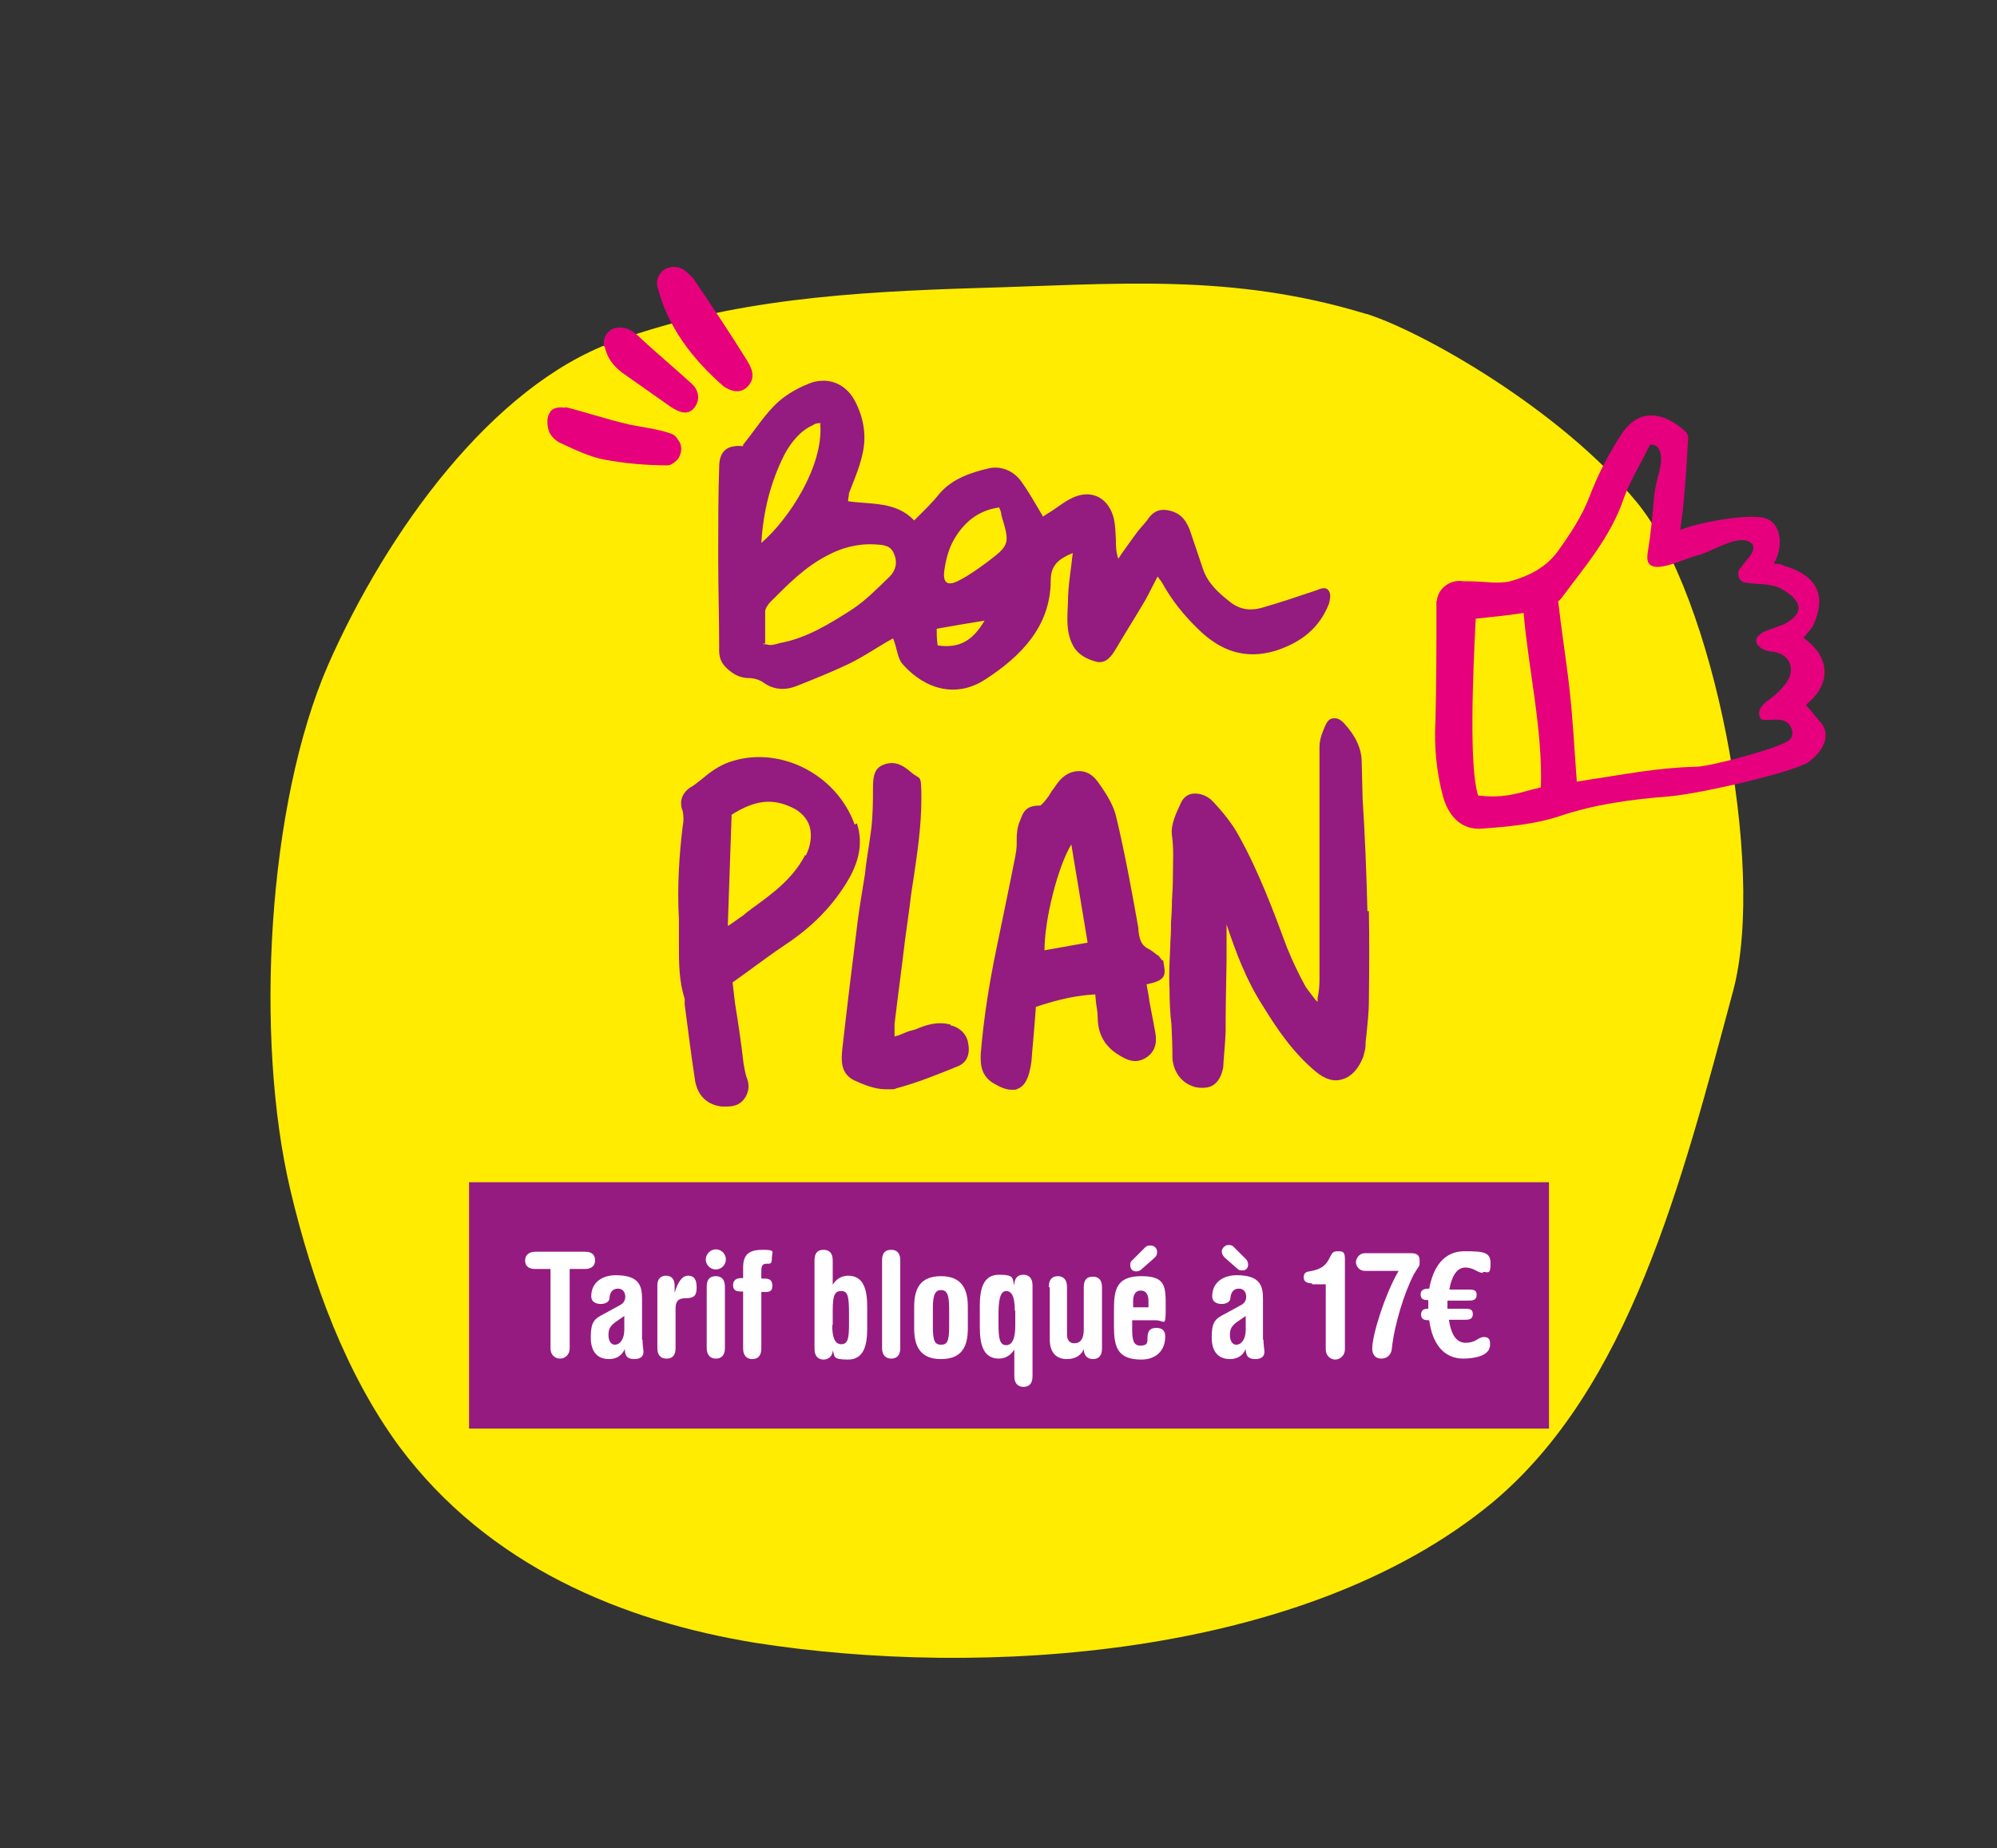 <?xml version="1.0" encoding="UTF-8"?>
<svg xmlns="http://www.w3.org/2000/svg" version="1.1" viewBox="0 0 416.8 385.7">
  <rect x="0" y="0" width="416.8" height="385.7" fill="#333333" stroke="none"/>
  <defs>
    <style>
      .cls-1 {
        fill: #951b81;
      }

      .cls-2 {
        fill: #941b80;
      }

      .cls-3 {
        fill: #fff;
      }

      .cls-4 {
        fill: #e6007e;
      }

      .cls-5 {
        fill: #ffec00;
      }
    </style>
  </defs>
  <!-- Generator: Adobe Illustrator 28.6.0, SVG Export Plug-In . SVG Version: 1.2.0 Build 709)  -->
  <g>
    <g id="Calque_1">
      <g id="Calque_14">
        <path class="cls-5" d="M285.1,65.5c-28.2-8.6-52.1-6.2-81.1-5.4-25.7.8-51.6,2.3-76.1,11.3-25.1,9.2-47,39.2-59.4,67.3-12.7,29.1-15.4,77.9-7.9,109.6,4.6,19.5,11.7,38.5,22.7,53.5,18.7,25.1,46.8,36.5,74.3,41,47.1,7.4,114.4,3.3,153.8-29.2,28.7-23.9,39.6-66.9,50.4-107.1,6.8-26.1-4.2-82.2-20.1-101.6-16-19.5-45-35.8-56.5-39.4h0Z"/>
      </g>
      <g id="DOIGT">
        <path class="cls-4" d="M299.9,125.4c.2-2.7,2.9-4.6,5.6-4.1h1.2c2.9,0,5.9.6,8.5,0,3.9-1.1,7.6-2.9,10.1-6.5,2.5-3.5,4.9-7.1,6.5-11.3,1.7-4.5,4-8.9,6.7-13,3.9-5.9,9.4-4,13.1-.6.5.4.9,1.2.7,2-.2,4.2-.5,8.5-.9,12.7-.1,2-.5,3.9-.7,6,1,0-.5.2,0,0,3.4-1.5,12.5-3.1,16.1-2.7,5.2,0,5.6,6.2,3.4,9.7,2,.2,1.2,0,2,.4,6.9,2,9.2,6.1,6.2,12.6-.7,1-.5.7-2,2.5,5,3.5,6.5,9.1.5,14,1.1,1.2,1.2,1.4,2.7,3.2,3.1,3.1.6,6.7-2.1,8.7-3.1,2.1-22.3,6.6-29.3,7.2-7.7.6-15.2,1.6-22.7,4.1-5.1,1.7-10.7,2.2-16.1,2.6-4.2.4-7-2.4-8.2-6.6-1.4-5.2-1.9-10.5-1.6-15.8.2-7.9.2-15.7.2-23.6v-1.6h0ZM325.2,125.4c.7,6.2,1.7,12.3,2.4,18.6s1,12.5,1.5,19.1c9.9-1.5,16.7-2.9,24.9-3.1,2.6,0,14.6-3.2,17.8-4.7,1.2-.5,2.7-1,2.2-3.1-1.2-3.2-4.5-1.5-6.4-2.1-1.1-1.4,0-3,1.5-4,1.4-1,2.7-2.2,3.7-3.6,2.1-2.9.7-6-2.7-6.5-.7,0-1.5-.2-2.1-.5-1.9-1.1-2-2.4-.1-3.5.5-.4,4.4-1.6,4.9-2,3.7-2.1,3.6-4.7-1.5-7.4-2.5-.9-4.4-.6-6.9-1-1.5-.2-2.1-1.9-1.2-3,.2-.2,1.2-1.6,1.9-2.4,2-2.4.1-3.5-1.4-3.5-3,0-6.7,2.5-9.4,3.2-2.7.7-5.4,2.2-8.2,2.4-2.4,0-2.5-1.4-2.1-3.6.6-3.7.9-7.2,1.2-10.8.2-1.9.6-3.6,1.1-5.4,1.2-4.7-.6-5.9-1.9-5.7-2.1,4.2-4.2,7.6-5.5,11.2-2.7,8-8.1,14.2-13,20.8-.1.2-.4.4-.9.9h0v-.2h.2ZM321.6,164.3c.4-12.1-2.6-24.6-3.6-36.4-3.1.5-7.2.9-10,1.2-.6,12-1.4,30.9.5,36.9,6,.7,8.7-.7,13.1-1.7Z">
          <animateTransform accumulate="none" additive="replace" attributeName="transform" attributeType="XML" begin="0s" calcMode="linear" dur="1.5s" fill="remove" repeatCount="indefinite" restart="always" type="scale" values="0.95 0.95;1.05 1.05;0.95 0.95"/>
        </path>
      </g>
      <g id="Calque_6">
        <g>
          <path class="cls-2" d="M285.4,190.1c-.2-7.8-.5-15.6-1-23.3l-.2-7.8c0-2.7-1.2-5.4-3.7-8.1-.7-.7-1.3-1.1-2.2-1-.7,0-1.2.5-1.6,1.3-.5,1.2-1.3,2.8-1.3,4.6v48.5c0,1.2-.1,2.6-.4,4v.8c0-.1-.2-.2-.4-.4-.8-1.1-1.5-1.9-2.1-2.8h0c-1.5-2.7-2.8-5.5-3.9-8.2-2.7-7.3-5.9-15.9-10.1-23.4-1.3-2.4-3.3-4.9-5.5-7.2-1.1-1.1-2.6-1.6-3.9-1.5-1.2.1-2.1.8-2.6,1.9-1,2.1-2.2,4.6-1.9,6.8.4,2.8.2,5.5.2,8.1s-.1,3.7-.2,5.6c0,1.5-.1,3.2-.2,4.6,0,1.1,0,2.2-.1,3.4-.1,3.4-.4,7.1-.2,10.5,0,2.4.1,5,.4,7.3.1,2.2.2,4.5.2,6.7s1.2,4.9,3.8,6c.8.4,1.6.5,2.4.5s1.5-.1,2.2-.5c1.2-.7,1.9-2.1,2.2-3.8.1-2.2.4-4.6.5-7.3,0-4.9.1-9.8.2-14.8v-7.7c1.8,5.4,4,11.5,7.7,17.2,2.7,4.4,6.1,9.5,10.9,13.5,1.9,1.6,3.8,2.2,5.6,1.6,1.8-.5,3.3-2.1,4.3-4.6.2-.8.5-1.6.5-2.4s.1-1.5.2-2.3c.2-2.3.5-4.6.5-7,.1-7.7.1-13.3,0-18.8h-.2v.2Z"/>
          <path class="cls-2" d="M242.3,200h-.1c-.2-.4-.5-.7-.8-.8-.5-.4-1-.8-1.5-1.1-1.8-.8-2.1-2.2-2.3-4v-.4c-1.3-7.3-2.7-15.1-4.6-23.1-.5-2.3-1.8-4.6-3.9-7.5-1.1-1.5-2.4-2.2-3.9-2.2h0c-1.6,0-3.2.8-4.4,2.4-.4.5-.8,1.2-1.3,1.8-.4.7-.8,1.3-1.3,1.9-.8,1-1.1,1.1-1.1,1.1-1,0-2.8,0-3.7,1.9-.4,1-1,2.2-1.1,3.5-.1.7-.1,1.3-.1,2.1s0,1.2-.1,1.9l-.2,1.2c-1.2,6.2-2.6,12.7-3.9,19.1-1.6,7.7-2.7,14.8-3.3,22-.1,2.4,0,5,3.3,6.6,1.2.7,2.3,1,3.2,1s.8,0,1.2-.2c1.1-.4,1.9-1.5,2.4-3.3.2-.8.4-1.6.5-2.7.2-2.8.5-5.6.7-8.4l.2-2.7c4.8-1.6,8.6-2.4,12.4-2.6,0,.4.1.8.1,1.2.1,1.2.4,2.4.4,3.5,0,4.3,2.1,7,6,8.8,1.6.7,3,.5,4.4-.5,2.1-1.6,1.9-3.8,1.5-5.7-.4-2.4-1-4.9-1.3-7.2l-.4-2.2c1.9-.4,3-.8,3.5-1.6.5-.8.2-1.9,0-3.2h0v-.2h-.3ZM227,196.7l-9,1.6c0-6.5,2.8-17.5,5.6-22.1l3.4,20.5h0Z"/>
          <path class="cls-2" d="M178.4,172.1c-3.9-10.8-16-16.6-26.1-13.1-2.4.8-4.3,2.3-6.1,3.8-.7.5-1.3,1.1-2.1,1.5-1.8,1.2-2.4,3-1.6,5,.2,1,.2,2.2,0,3-.7,5.7-1.2,12.7-.8,19.5v5.4c0,3.7,0,7.5,1.2,11.2v1.2c.7,5.1,1.3,10.3,2.1,15.4.4,3.4,2.4,5.5,5.6,5.9h1c1.2,0,2.4-.2,3.3-1.1,1-1,1.8-2.7,1-4.8-.4-1-.5-2.1-.7-3-.5-4.3-1.1-8.4-1.8-12.7l-.5-4.3c1.1-.8,2.1-1.5,3.2-2.3,2.6-1.9,5-3.7,7.7-5.5,5.9-3.9,9.8-8.1,12.7-12.7,2.2-3.5,4-7.9,2.3-12.8h0v.2h-.2ZM167.9,178.7c-2.6,4.8-6.7,7.8-11,10.9-.7.5-1.3,1-1.9,1.5-.8.5-1.5,1.1-2.3,1.6-.2.1-.5.4-.8.5h0l.8-23.2c4.8-3,8.4-3.5,12.6-1.5,1.8.8,3.2,2.3,3.7,4,.5,1.9.2,4-.8,6h-.3Z"/>
          <path class="cls-2" d="M198.4,213.8c-2.7-.7-5,0-7.3,1l-.7.2c-1,.2-1.9.7-3,1.1-.2,0-.4.1-.7.2v-2.6c.7-5.9,1.5-11.7,2.2-17.6l1-7.3c.2-1.9.5-3.8.8-5.7.8-5.4,1.6-10.8,1.6-16.4s-.2-3.8-2.2-5.6c-1.5-1.3-3.2-2.4-5.5-1.6-2.1.7-2.4,2.4-2.4,5s0,5.7-.4,8.8c-.4,3.2-1,6.2-1.3,9.3-.5,3.2-1.1,6.5-1.5,9.7-1.1,8.8-2.2,17.7-3.2,26.6-.2,2.1-.5,5,2.4,6.5,2.2,1,4.4,1.9,6.7,1.9s1.5,0,2.2-.2c4.4-1.2,8.4-2.8,12.8-4.6,1.8-.7,2.6-2.4,2.2-4.6-.2-1.9-1.6-3.4-3.5-3.9h-.2Z"/>
        </g>
      </g>
      <g id="Calque_5">
        <path class="cls-2" d="M155.1,92.8c2.6-3.2,4.6-6.5,7.4-9,1.9-1.7,4.5-3.1,7-4,4-1.2,7.5.7,9.2,4.4,1.7,3.5,2.2,7.2,1.2,11-.6,2.6-1.7,5.1-2.7,7.7,0,.5-.2,1.1-.2,1.7,4.9.7,10,0,13.8,4,1.9-1.9,3.7-3.6,5.2-5.5,2.7-3.2,6.6-4.5,10.5-5.4,2.4-.5,5,.5,6.6,2.7s3,4.7,4.6,7.4c.5-.4,1.1-.7,1.7-1.1,1.4-.9,2.6-1.9,4-2.6,3.9-2.1,7.6-.6,8.9,3.5.5,1.6.5,3.4.6,5,0,1.2,0,2.5.5,4,1.1-1.7,2.4-3.4,3.6-5.1.7-1,1.6-1.9,2.4-2.9,1.2-1.9,2.7-2.6,4.9-2,2.4.6,3.5,2.4,4.2,4.5.9,2.6,1.7,5.1,2.6,7.7,1,2.9,3.2,4.9,5.5,6.7,1.9,1.6,4.1,2,6.5,1.4,3.9-1.1,7.7-2.4,11.6-3.7,1-.4,2.1-.9,2.7.2.4.6.2,1.7,0,2.5-2,5.2-5.9,8.2-11.2,9.9-6.4,1.9-11.5,0-16.1-4.5-3-2.9-5.5-6-7.5-9.6-.2-.4-.5-.7-1-1.4-1,1.9-1.7,3.4-2.6,5-2,3.4-4.1,6.7-6.1,10.1-.9,1.5-2,3.1-4,2.7-2-.5-4-1.5-5-3.5-1.5-2.9-1.1-6-1-9,0-3.2.6-6.5,1-10.2-2.9,1.2-4.6,2.5-4.6,5.7,0,9.7-6.4,16-13.7,20.7-6,3.9-12.5,2.1-17.2-3.2-1.1-1.2-1.2-3.5-2-5.4-3.1,1.7-6.2,3.9-9.6,5.5s-6.9,3-10.4,4.4c-2.5,1-4.9.9-7.1-.7-.7-.5-1.9-.9-2.9-.9-1.7,0-3-.6-4.2-1.6-1.7-1.4-2.2-2.6-2.1-4.9,0-6.2-.2-12.5-.2-18.8s0-12.5.2-18.7c0-3.6,1.9-4.7,5-4.4h0v-.4h0ZM159.3,134.4c.7,0,1,.2,1.4.2.6,0,1.4-.2,2-.4,5.6-1,10.4-4,15.1-7,2.9-1.9,5.4-4.5,7.9-6.9,1.2-1.2,1.7-2.9.9-4.7-.7-1.9-2.4-1.9-4-2-3.6-.2-7,.7-10.1,2.4-4.6,2.4-8.1,6-11.7,9.6-.5.5-1.1,1.4-1.1,2,0,2.2,0,4.5,0,6.7h-.4ZM171.3,88.3c-.5,0-1.1,0-1.6.4-2.7,1.2-4.5,3.5-5.9,6-3,5.9-4.5,12-4.9,18.6,5.7-4.9,13-16,12.3-24.8h0ZM208.5,105.9c-4.4.6-7.4,3.2-9.4,6.7-1.1,1.9-1.7,4.2-2,6.4-.4,2.7.7,3.4,3.1,2.1,2-1,3.9-2.4,5.7-3.7,4.9-3.7,4.9-3.9,3.1-9.9,0-.5-.2-1-.5-1.7h0,0ZM195.8,134.7c4.5.6,7.2-1,9.7-5.2-3.2.5-6.5,1.1-10,1.7,0,1,0,2.1.2,3.5h0Z"/>
      </g>
      <g id="Calque_4">
        <g>
          <path class="cls-4" d="M138.2,56.6c1.4-1.2,3.5-1.2,4.9,0,.7.6,1.5,1.2,2,2.1,3.7,5.5,7.4,11,10.8,16.5,1,1.6,2,3.7,0,5.6-1.6,1.5-3.6.7-4.9-.2-6.5-5.7-11.6-12.3-13.8-20.8-.2-1.1,0-2.2.9-3h0v-.2Z"/>
          <path class="cls-4" d="M117.8,84.9c4.5,1.1,9.1,2.7,13.6,3.7,2.9.6,5.9.9,8.7,1.9.6.2,1.1.7,1.5,1.4.9,1.1.7,2.9-.2,4-.7.7-1.4,1.2-2.1,1.2-4.5,0-8.9-.4-13.2-1.2-3.1-.6-6-2-9-3.4-1-.4-2-1.4-2.4-2.2-.5-1.2-.7-3,0-4.1.4-.9,1.5-1.4,3.4-1.1h0v-.2Z"/>
          <path class="cls-4" d="M126.1,72.4c-.4-1.9.7-3.7,2.6-4,1.5-.2,2.9.2,4.4,1.6,3.7,3.5,7.6,6.7,11.3,10.1,1.6,1.5,1.7,3.5.5,5-1.4,1.7-3.2.9-4.9-.2-3.4-2.4-6.7-4.7-10.1-7.1-2-1.5-3.2-3.2-3.7-5.5h0Z"/>
        </g>
      </g>
      <g>
        <g id="Calque_12">
          <rect class="cls-1" x="97.9" y="246.7" width="225.4" height="51.4"/>
        </g>
        <g id="Calque_7">
          <g>
            <path class="cls-3" d="M122.1,261.2c1.6,0,2.1.8,2.1,1.8s-.6,1.8-2.1,1.8h-3.2v16.6c0,1.2-.9,2.1-2,2.1s-2-.8-2-2.1v-16.6h-3.2c-1.6,0-2.1-.8-2.1-1.8s.7-1.8,2.1-1.8h10.5Z"/>
            <path class="cls-3" d="M134.1,279.6c0,1,.2,2,.2,2.5,0,1-.7,1.5-1.9,1.5s-2-.4-2-2.1h0c-.7,1.6-2,2.1-3.3,2.1-2.2,0-3.8-1.3-3.8-4.5s.7-3.9,2.7-4.9l3.3-1.8c.8-.4,1.2-1,1.2-1.8s-.4-1.7-1.5-1.7-1.7.7-1.8,2c0,.7-.8,1.2-1.8,1.2s-2-.4-2-1.6c0-2.9,2.3-4.4,5.1-4.4,4.9,0,5.5,2.2,5.5,4.9v8.5h0ZM130.3,274.6l-1.3.9c-1.7,1.1-2,1.8-2,3.1s.6,2,1.3,2c1.2,0,2-1.3,2-3.1v-2.9h0Z"/>
            <path class="cls-3" d="M137.2,268.2c0-1.2.6-2,1.8-2s1.8.8,1.8,2v1.6h0c.6-2.1,1.5-3.6,2.8-3.6s1.8.8,1.8,2.5-.6,2.2-2.3,2.2-2.1.8-2.1,2.2v8.2c0,1.6-.7,2.2-1.9,2.2s-1.9-.7-1.9-2.2v-13.1h.1Z"/>
            <path class="cls-3" d="M149.4,260.7c1.2,0,2.1,1,2.1,2.1s-.9,2.1-2.1,2.1-2.1-1-2.1-2.1,1-2.1,2.1-2.1ZM147.5,268.5c0-1.6.7-2.2,1.9-2.2s1.9.7,1.9,2.2v12.8c0,1.6-.8,2.2-1.9,2.2s-1.9-.7-1.9-2.2v-12.8Z"/>
            <path class="cls-3" d="M155.1,269.5h-.4c-1.1,0-1.7-.3-1.7-1.3s.6-1.5,1.7-1.5h.4v-2.2c0-2.8,1.3-3.7,4.1-3.7s1.9.4,1.9,1.7-.3,1.2-1.1,1.2-1.1.4-1.1,1.5v1.6h.6c1.1,0,1.7.3,1.7,1.5s-.6,1.3-1.7,1.3h-.6v11.8c0,1.6-.8,2.2-1.9,2.2s-1.9-.7-1.9-2.2v-11.8h0Z"/>
            <path class="cls-3" d="M170,263c0-1.6.7-2.2,1.9-2.2s1.9.7,1.9,2.2v5.1h0c.7-1.2,1.9-1.9,3.2-1.9,3.3,0,4,3,4,6.5v4.5c0,3.3-.6,6.5-4,6.5s-2.7-.7-3.2-1.9h0c0,1.1-.8,1.9-1.9,1.9s-1.9-.7-1.9-2.2v-18.3h0ZM173.7,276.5c0,2.3.4,4,1.9,4s1.6-1.6,1.6-4.4v-2.1c0-3.6-.3-4.6-1.6-4.6s-1.8.7-1.8,4v3.1h-.1Z"/>
            <path class="cls-3" d="M184.1,263c0-1.6.7-2.2,1.9-2.2s1.9.7,1.9,2.2v18.3c0,1.6-.8,2.2-1.9,2.2s-1.9-.7-1.9-2.2v-18.3Z"/>
            <path class="cls-3" d="M190.8,272.7c0-3.6,1.1-6.4,5.6-6.4s5.6,2.9,5.6,6.4v4.5c0,3.6-1.1,6.4-5.6,6.4s-5.6-2.9-5.6-6.4v-4.5ZM194.7,276.8c0,3,.4,3.8,1.7,3.8s1.7-.7,1.7-3.8v-3.9c0-3-.6-3.7-1.7-3.7s-1.7.8-1.7,3.7v3.9Z"/>
            <path class="cls-3" d="M215.5,287.2c0,1.6-.8,2.2-1.9,2.2s-1.9-.7-1.9-2.2v-5.6h0c-.7,1.2-1.9,1.9-3.2,1.9-3.3,0-4-3-4-6.5v-4.5c0-3.3.6-6.5,4-6.5s2.7.8,3.2,2.2h0c0-1.6.8-2.2,1.9-2.2s1.9.7,1.9,2.2v18.8h0ZM211.8,273.4c0-3.3-.9-4-1.8-4s-1.6,1-1.6,4.6v2.3c0,2.8.2,4.4,1.6,4.4s1.9-1.7,1.9-4v-3.2h-.1Z"/>
            <path class="cls-3" d="M218.9,268.5c0-1.6.8-2.2,1.9-2.2s1.9.7,1.9,2.2v10c0,1.2.6,1.8,1.5,1.8,1.3,0,2-.9,2-2.9v-8.8c0-1.6.7-2.2,1.9-2.2s1.9.7,1.9,2.2v12.8c0,1.6-.8,2.2-1.9,2.2s-1.9-.7-1.9-2.1h0c-.6,1.5-2,2.1-3.5,2.1-2.1,0-3.6-1.2-3.6-4.1v-10.9h-.2Z"/>
            <path class="cls-3" d="M232.5,273.2c0-4.2.6-6.9,5.7-6.9s5.1,2.1,5.1,6.5-.2,2.7-2.1,2.7h-4.9v1.7c0,2,.1,3.6,1.7,3.6s1.5-.8,1.5-1.7c0-1.6.8-2,1.8-2s1.9.3,1.9,1.8c0,3-2,4.8-5,4.8-5,0-5.7-2.7-5.7-6.9v-3.5h.1ZM239,260.3c.4-.4.7-.4,1.2-.4s1.3.4,1.3,1.3-.3,1-.8,1.5l-2.5,2.2c-.3.3-.7.4-1.1.4-.8,0-1.2-.6-1.2-1.3s.2-.8.4-1l2.6-2.6h0ZM239.7,272.8v-1.3c0-1.2-.4-2.2-1.6-2.2s-1.6,1-1.6,2.2v1.3h3.2-.1Z"/>
            <path class="cls-3" d="M263.7,279.6c0,1,.2,2,.2,2.5,0,1-.7,1.5-1.9,1.5s-2-.4-2-2.1h0c-.7,1.6-2,2.1-3.3,2.1-2.2,0-3.8-1.3-3.8-4.5s.7-3.9,2.7-4.9l3.3-1.8c.8-.4,1.2-1,1.2-1.8s-.4-1.7-1.5-1.7-1.7.7-1.8,2c0,.7-.8,1.2-1.8,1.2s-2-.4-2-1.6c0-2.9,2.3-4.4,5.1-4.4,4.9,0,5.5,2.2,5.5,4.9v8.5h0ZM255.8,262.6c-.4-.3-.8-.9-.8-1.5s.7-1.3,1.3-1.3.8,0,1.2.4l2.6,2.6c.2.2.4.7.4,1,0,.8-.4,1.3-1.2,1.3s-.8-.2-1.1-.4l-2.5-2.2h0ZM260,274.6l-1.3.9c-1.7,1.1-2,1.8-2,3.1s.6,2,1.3,2c1.2,0,2-1.3,2-3.1v-2.9h0Z"/>
            <path class="cls-3" d="M273.9,267.8c-1,0-1.8-.3-1.8-1.2s.4-1.2,1.2-1.3c2.3-.4,3.3-1.1,4.1-2.6.7-1.5.9-1.6,2-1.6s1.3.4,1.3,1.7v18.8c0,1.2-1,2.1-2,2.1s-2-.8-2-2.1v-13.6h-2.9Z"/>
            <path class="cls-3" d="M284.9,265.2c-1.3,0-1.9-1.1-1.9-1.8s.6-1.9,1.9-1.9h9.4c1.2,0,2,.2,2,1.6s0,.7-1.2,2.8c-2,3.8-4.1,10.6-4.6,15.5-.1,1.2-.9,2.1-2.2,2.1s-1.9-.9-1.9-2.1c0-2.8,2.6-11.2,5.5-16.2h-7,.1Z"/>
            <path class="cls-3" d="M309.5,265.6c-1.2,0-1.8-1.1-3.7-1.1s-2.9,2.2-3.3,4.6h4c.9,0,1.7,0,1.7,1.1s-.8,1.2-1.7,1.2h-4.4v1.7h3.6c.9,0,1.7,0,1.7,1.1s-.8,1.2-1.7,1.2h-3.3c.4,2.6,1.3,4.8,3.5,4.8s2.6-1.2,3.8-1.2,1.3.7,1.3,1.6c0,2.5-3.7,2.9-5.6,2.9-4.2,0-6.5-3.3-7.1-8-.9,0-1.7-.1-1.7-1.2s.8-1.2,1.5-1.2v-1.8c-.8,0-1.6-.1-1.6-1.2s1-1.2,1.8-1.2c.8-4.5,3.1-7.8,7.3-7.8s5.5.2,5.5,2.6-.6,1.7-1.6,1.7h0v.4h.1Z"/>
          </g>
        </g>
      </g>
    </g>
  </g>
</svg>